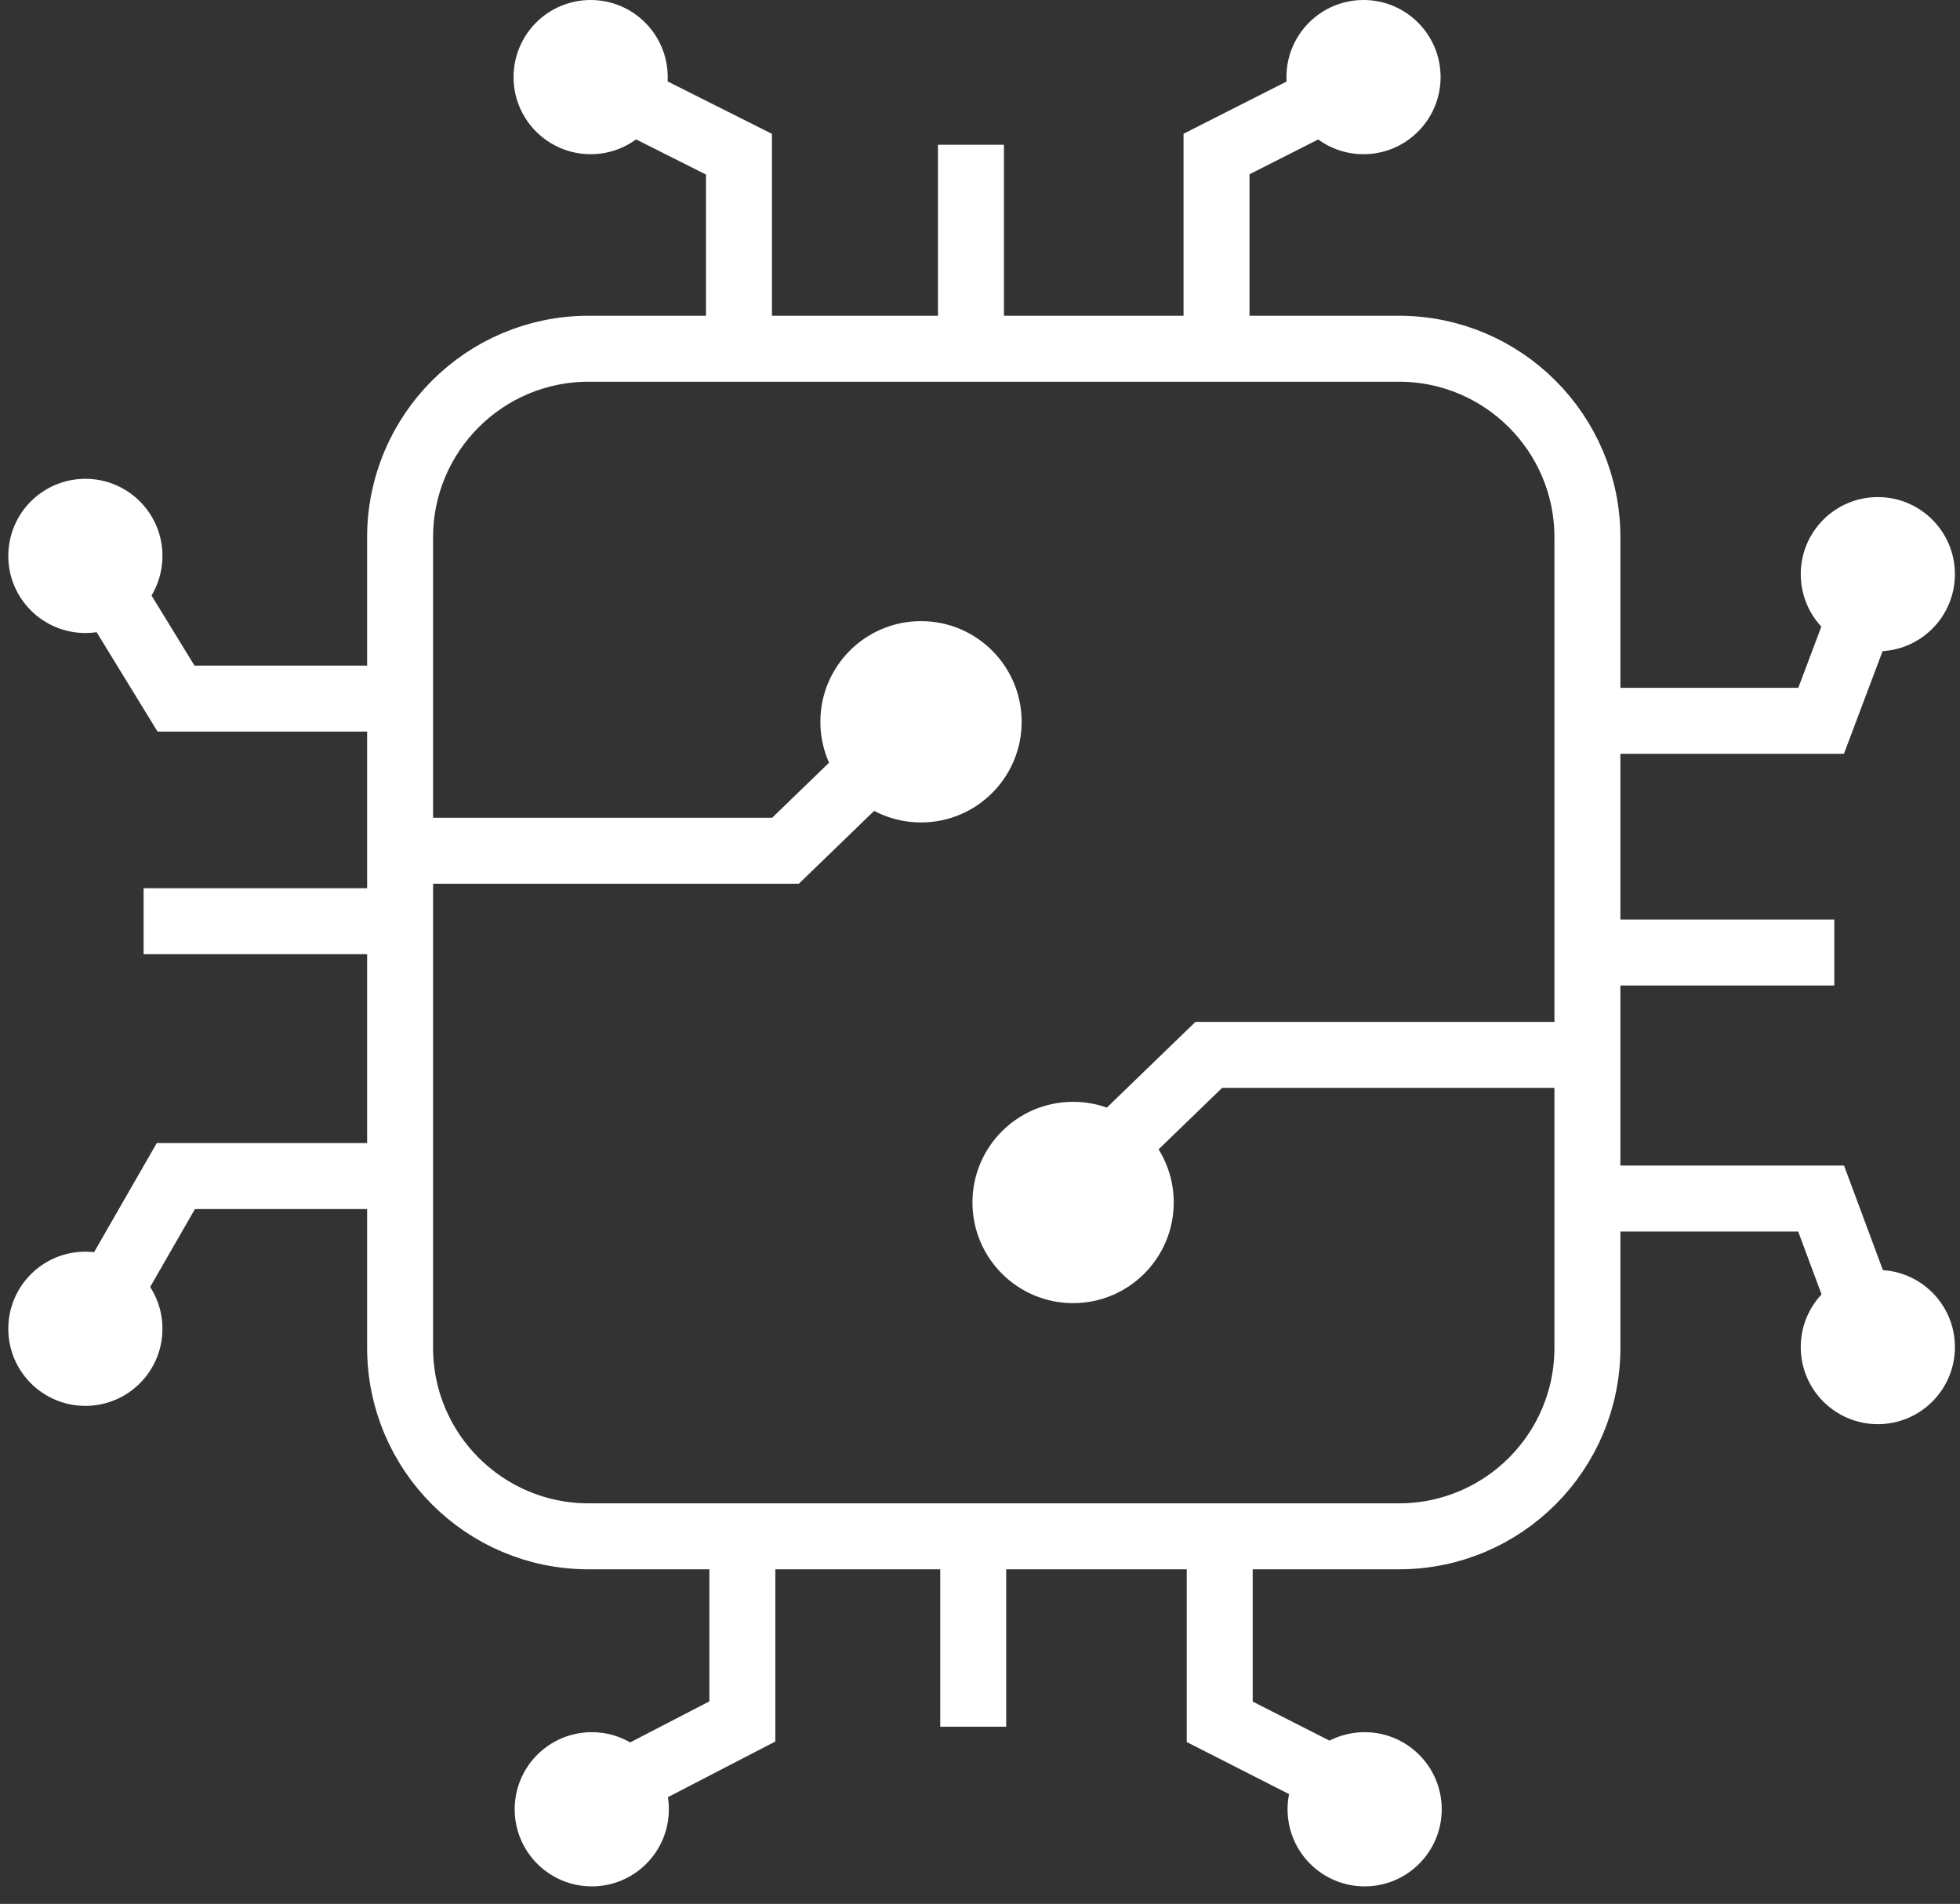 <svg width="104" height="101" viewBox="0 0 104 101" fill="none" xmlns="http://www.w3.org/2000/svg">
<rect x="0" y="0" width="104" height="101" fill="#333333" stroke="none"/>
<path d="M22.61 45.13H41.68L50.19 36.9M83.21 55.96H64.14L55.63 64.19M83.92 38.24H96.63L99.71 30.06M99.71 71.86L96.63 63.58H83.92M39.21 18.28V8.18L30.95 4.03M72.74 4.02L64.55 8.17V18.27M31.01 95.66L39.39 91.32V81.16M64.72 81.17V91.34L72.8 95.45M4.46 29.1L9.34 37.06H21M20.99 62.39H9.33L4.45 70.88M83.91 50.53H97.33M7.62 48.87H21.04M51.52 7.68V18.29M51.64 81.16V91.6M74.23 81.5H31.23C25.71 81.5 21.23 77.02 21.23 71.5V28.5C21.23 22.98 25.71 18.5 31.23 18.5H74.23C79.75 18.5 84.23 22.98 84.23 28.5V71.5C84.23 77.02 79.76 81.5 74.23 81.5Z" stroke="white" stroke-width="3.5" stroke-miterlimit="10"/>
<path d="M53.71 38.29C53.71 40.963 51.543 43.13 48.87 43.13C46.197 43.13 44.03 40.963 44.03 38.29C44.03 35.617 46.197 33.45 48.87 33.45C51.543 33.45 53.71 35.617 53.71 38.29Z" fill="white" stroke="white"/>
<path d="M61.78 63.79C61.78 66.463 59.613 68.63 56.94 68.63C54.267 68.63 52.1 66.463 52.1 63.79C52.1 61.117 54.267 58.95 56.94 58.95C59.613 58.95 61.78 61.117 61.78 63.79Z" fill="white" stroke="white"/>
<path d="M103.23 30.46C103.23 32.443 101.623 34.05 99.64 34.05C97.657 34.05 96.05 32.443 96.05 30.46C96.05 28.477 97.657 26.87 99.64 26.87C101.623 26.87 103.23 28.477 103.23 30.46Z" fill="white" stroke="white"/>
<path d="M103.23 71.46C103.23 73.443 101.623 75.05 99.64 75.05C97.657 75.05 96.05 73.443 96.05 71.46C96.05 69.477 97.657 67.87 99.64 67.87C101.623 67.87 103.23 69.477 103.23 71.46Z" fill="white" stroke="white"/>
<path d="M34.93 4.09C34.93 6.073 33.323 7.68 31.34 7.68C29.357 7.68 27.75 6.073 27.75 4.09C27.75 2.107 29.357 0.5 31.34 0.5C33.323 0.5 34.93 2.107 34.93 4.09Z" fill="white" stroke="white"/>
<path d="M75.94 4.09C75.94 6.073 74.333 7.68 72.35 7.68C70.367 7.68 68.76 6.073 68.76 4.09C68.76 2.107 70.367 0.5 72.35 0.5C74.333 0.5 75.94 2.107 75.94 4.09Z" fill="white" stroke="white"/>
<path d="M34.99 95.98C34.99 97.963 33.383 99.57 31.4 99.57C29.417 99.57 27.81 97.963 27.81 95.98C27.81 93.997 29.417 92.39 31.4 92.39C33.383 92.39 34.99 93.997 34.99 95.98Z" fill="white" stroke="white"/>
<path d="M76 95.98C76 97.963 74.393 99.57 72.41 99.57C70.427 99.57 68.82 97.963 68.82 95.98C68.82 93.997 70.427 92.39 72.41 92.39C74.393 92.39 76 93.997 76 95.98Z" fill="white" stroke="white"/>
<path d="M8.12 29.49C8.12 31.473 6.513 33.08 4.53 33.08C2.547 33.08 0.94 31.473 0.94 29.49C0.94 27.507 2.547 25.9 4.53 25.9C6.513 25.9 8.12 27.507 8.12 29.49Z" fill="white" stroke="white"/>
<path d="M8.12 70.49C8.12 72.473 6.513 74.08 4.53 74.08C2.547 74.08 0.94 72.473 0.94 70.49C0.94 68.507 2.547 66.9 4.53 66.9C6.513 66.9 8.12 68.507 8.12 70.49Z" fill="white" stroke="white"/>
</svg>
